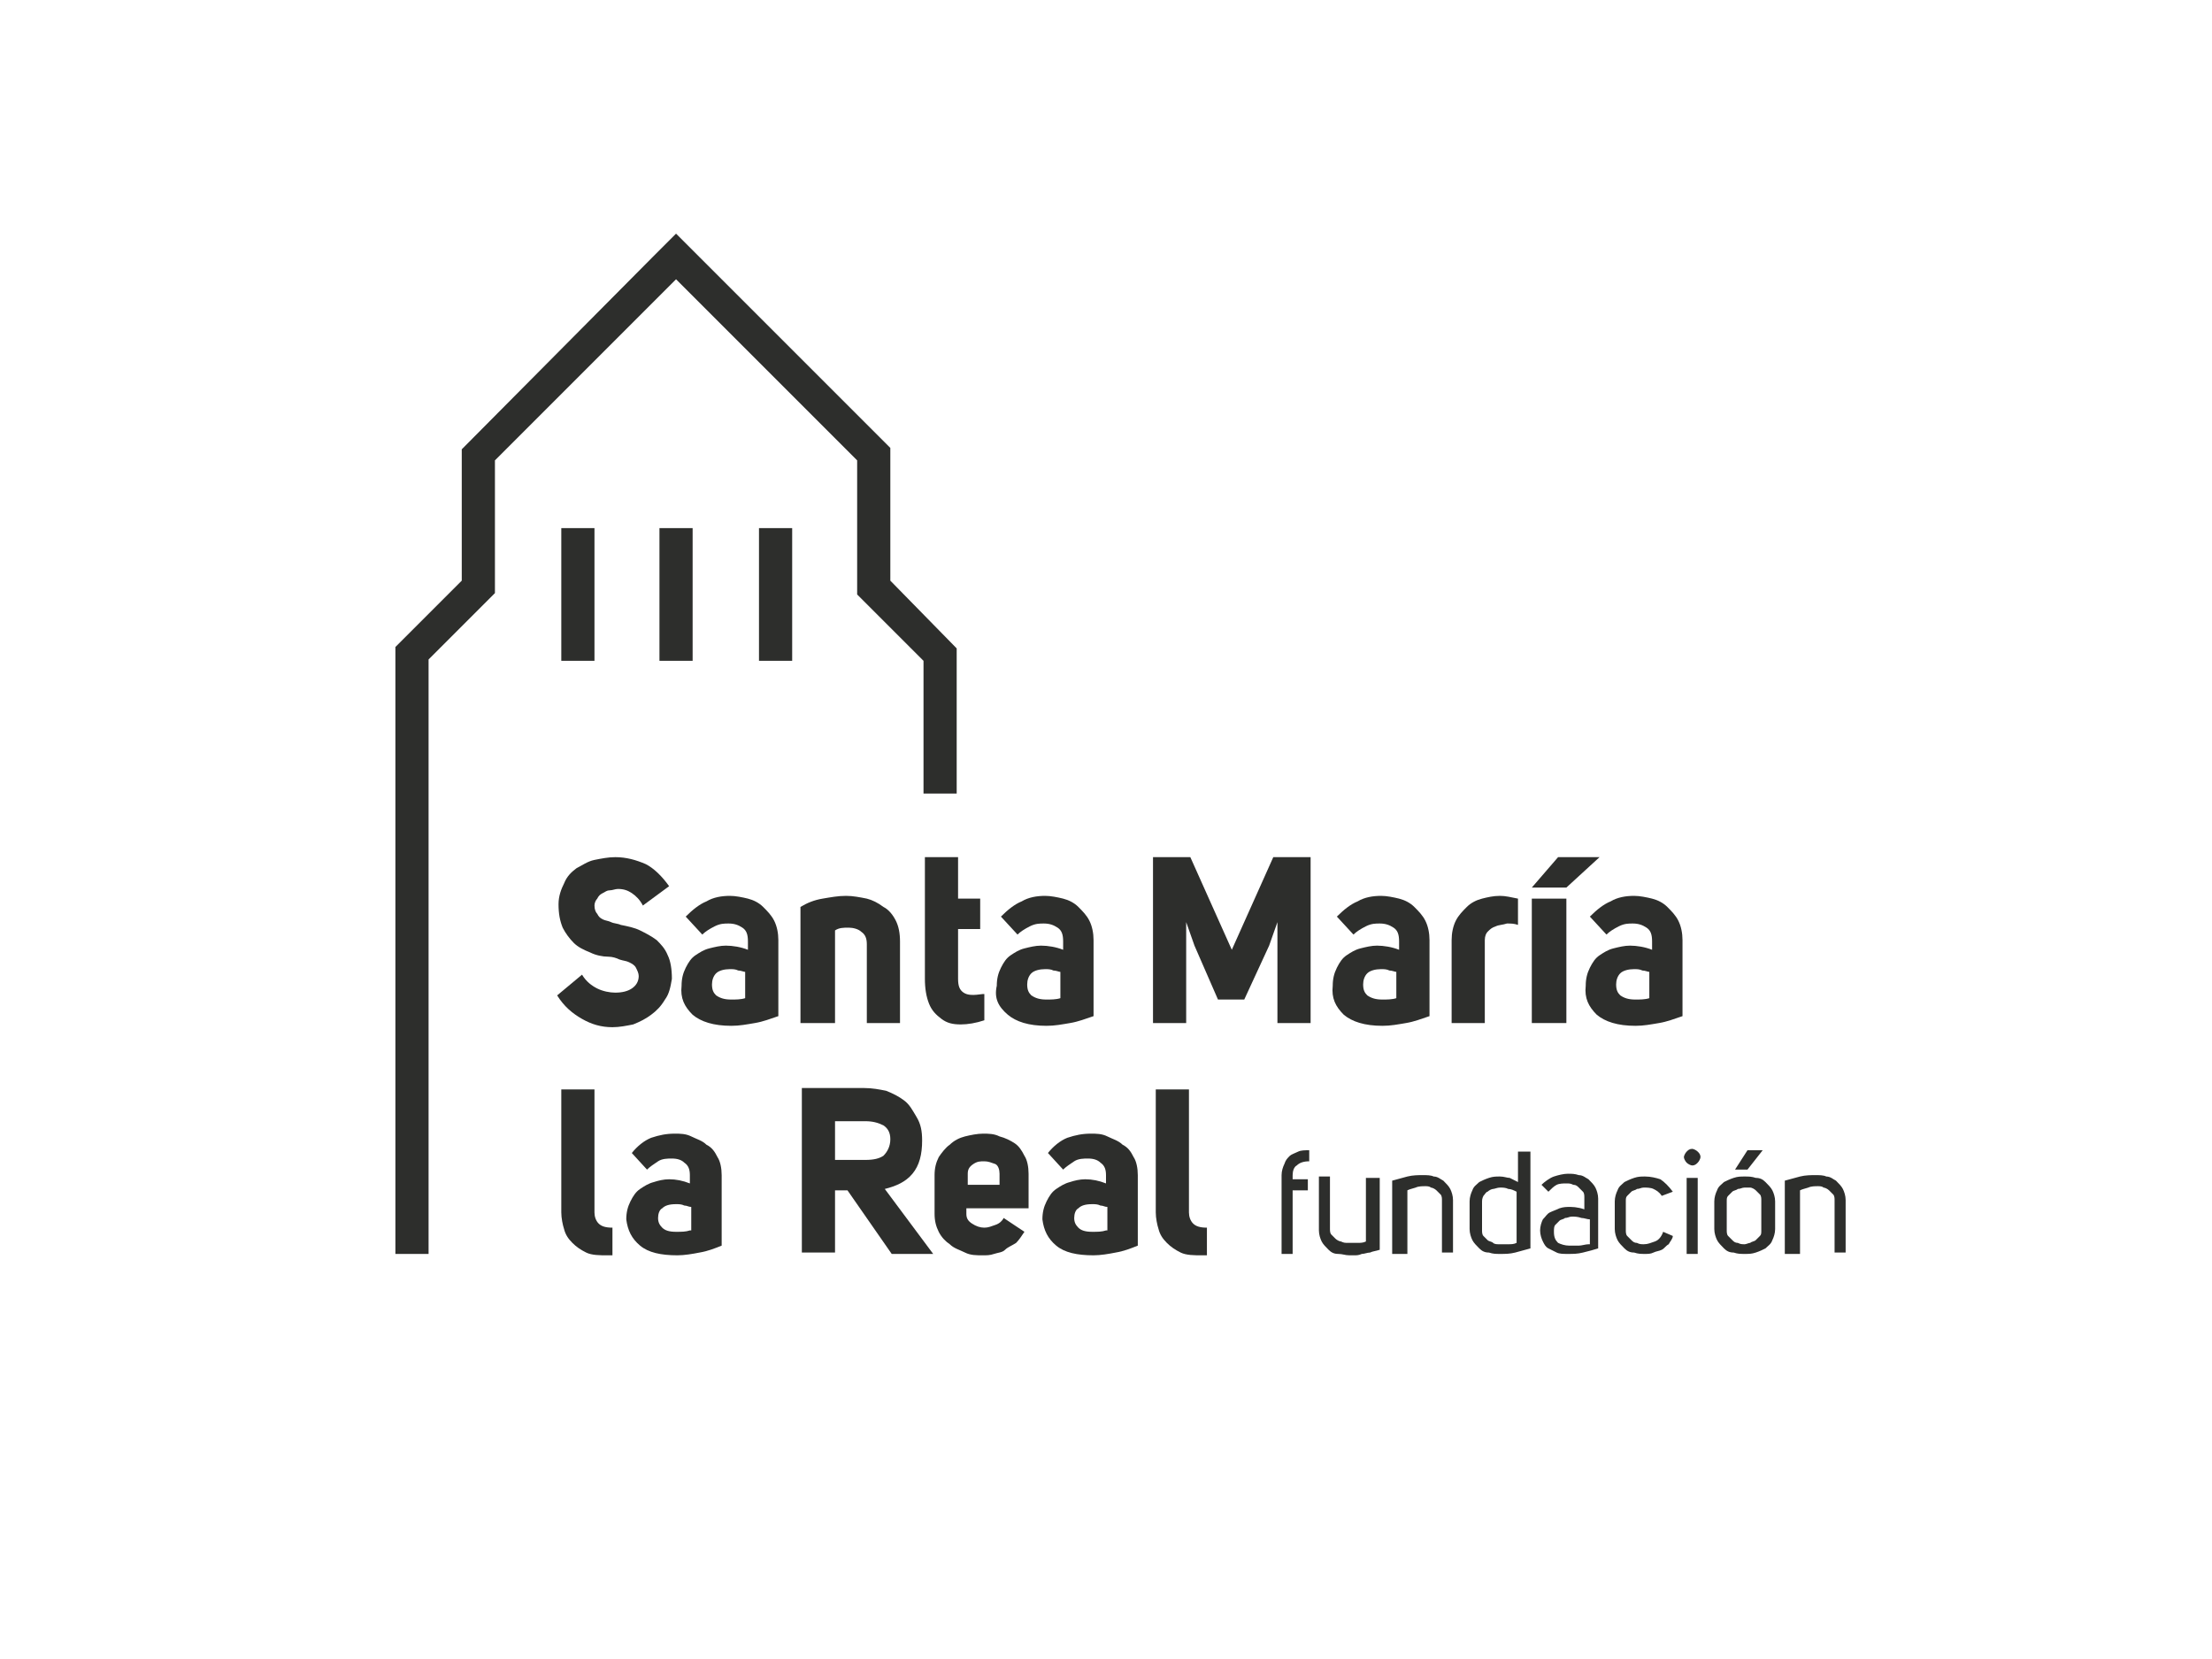 <?xml version="1.0" encoding="utf-8"?>
<!-- Generator: Adobe Illustrator 26.0.3, SVG Export Plug-In . SVG Version: 6.00 Build 0)  -->
<svg version="1.1" id="Capa_1" xmlns="http://www.w3.org/2000/svg" xmlns:xlink="http://www.w3.org/1999/xlink" x="0px" y="0px"
	 width="160px" height="120px" viewBox="0 0 160 120" style="enable-background:new 0 0 160 120;" xml:space="preserve">
<style type="text/css">
	.st0{fill:#FFFFFF;}
	.st1{fill:#2D2E2C;}
</style>
<g>
	<g>
		<path class="st1" d="M49.9,89c-0.3,0.1-0.6,0.1-1,0.1c-0.5,0-0.8-0.1-1-0.3c-0.2-0.2-0.3-0.4-0.3-0.7c0-0.3,0.1-0.6,0.3-0.7
			c0.2-0.2,0.5-0.3,1-0.3c0.2,0,0.4,0,0.6,0.1c0.2,0,0.3,0.1,0.5,0.1V89z M46.3,90.1c0.6,0.5,1.5,0.7,2.7,0.7c0.5,0,1.1-0.1,1.6-0.2
			c0.6-0.1,1.1-0.3,1.6-0.5V85c0-0.5-0.1-1-0.3-1.3c-0.2-0.4-0.4-0.7-0.8-0.9c-0.3-0.3-0.7-0.4-1.1-0.6C49.6,82,49.2,82,48.8,82
			c-0.6,0-1.1,0.1-1.7,0.3c-0.5,0.2-1,0.6-1.4,1.1l1.1,1.2c0.2-0.2,0.5-0.4,0.8-0.6c0.3-0.2,0.7-0.2,1-0.2c0.4,0,0.7,0.1,0.9,0.3
			c0.3,0.2,0.4,0.5,0.4,0.9v0.6c-0.5-0.2-1-0.3-1.5-0.3c-0.4,0-0.8,0.1-1.1,0.2c-0.4,0.1-0.7,0.3-1,0.5c-0.3,0.2-0.5,0.5-0.7,0.9
			c-0.2,0.4-0.3,0.8-0.3,1.3C45.4,89,45.7,89.6,46.3,90.1 M44.3,88.8c-0.5,0-0.8-0.1-1-0.3C43.1,88.3,43,88,43,87.7v-8.9h-2.4v8.9
			c0,0.4,0.1,0.9,0.2,1.2c0.1,0.4,0.3,0.7,0.6,1c0.3,0.3,0.6,0.5,1,0.7s1,0.2,1.5,0.2c0.1,0,0.2,0,0.2,0c0.1,0,0.2,0,0.2,0V88.8z"/>
		<path class="st1" d="M76.7,72.2c-0.3,0.1-0.7,0.1-1,0.1c-0.5,0-0.8-0.1-1.1-0.3c-0.2-0.2-0.3-0.4-0.3-0.8c0-0.3,0.1-0.6,0.3-0.8
			c0.2-0.2,0.6-0.3,1-0.3c0.2,0,0.4,0,0.6,0.1c0.2,0,0.4,0.1,0.5,0.1V72.2z M72.9,73.4c0.6,0.5,1.5,0.8,2.8,0.8
			c0.6,0,1.1-0.1,1.7-0.2c0.6-0.1,1.1-0.3,1.7-0.5V68c0-0.5-0.1-1-0.3-1.4c-0.2-0.4-0.5-0.7-0.8-1c-0.3-0.3-0.7-0.5-1.1-0.6
			c-0.4-0.1-0.9-0.2-1.3-0.2c-0.6,0-1.2,0.1-1.7,0.4c-0.5,0.2-1,0.6-1.5,1.1l1.2,1.3c0.2-0.2,0.5-0.4,0.9-0.6c0.4-0.2,0.7-0.2,1-0.2
			c0.4,0,0.7,0.1,1,0.3c0.3,0.2,0.4,0.5,0.4,1v0.6c-0.5-0.2-1.1-0.3-1.6-0.3c-0.4,0-0.8,0.1-1.2,0.2c-0.4,0.1-0.7,0.3-1,0.5
			c-0.3,0.2-0.5,0.5-0.7,0.9c-0.2,0.4-0.3,0.8-0.3,1.3C71.9,72.2,72.2,72.8,72.9,73.4 M71.1,71.9C70.4,72,70,72,69.7,71.8
			c-0.3-0.2-0.4-0.5-0.4-1l0-3.6h1.6V65h-1.6V62h-2.4l0,8.8c0,0.7,0.1,1.3,0.3,1.8c0.2,0.5,0.5,0.8,0.9,1.1c0.4,0.3,0.8,0.4,1.4,0.4
			c0.5,0,1.1-0.1,1.7-0.3V71.9z M58,74h2.4v-6.7c0.3-0.2,0.6-0.2,1-0.2c0.3,0,0.7,0.1,0.9,0.3c0.3,0.2,0.4,0.5,0.4,0.9V74h2.4v-5.9
			c0-0.6-0.1-1.1-0.3-1.5c-0.2-0.4-0.5-0.8-0.9-1c-0.4-0.3-0.8-0.5-1.2-0.6c-0.5-0.1-1-0.2-1.5-0.2c-0.6,0-1.1,0.1-1.7,0.2
			c-0.6,0.1-1.1,0.3-1.6,0.6V74z M53.9,72.2c-0.3,0.1-0.7,0.1-1,0.1c-0.5,0-0.8-0.1-1.1-0.3c-0.2-0.2-0.3-0.4-0.3-0.8
			c0-0.3,0.1-0.6,0.3-0.8c0.2-0.2,0.6-0.3,1-0.3c0.2,0,0.4,0,0.6,0.1c0.2,0,0.4,0.1,0.5,0.1V72.2z M50.1,73.4
			c0.6,0.5,1.5,0.8,2.8,0.8c0.6,0,1.1-0.1,1.7-0.2c0.6-0.1,1.1-0.3,1.7-0.5V68c0-0.5-0.1-1-0.3-1.4c-0.2-0.4-0.5-0.7-0.8-1
			c-0.3-0.3-0.7-0.5-1.1-0.6c-0.4-0.1-0.9-0.2-1.3-0.2c-0.6,0-1.2,0.1-1.7,0.4c-0.5,0.2-1,0.6-1.5,1.1l1.2,1.3
			c0.2-0.2,0.5-0.4,0.9-0.6c0.4-0.2,0.7-0.2,1-0.2c0.4,0,0.7,0.1,1,0.3c0.3,0.2,0.4,0.5,0.4,1v0.6c-0.5-0.2-1.1-0.3-1.6-0.3
			c-0.4,0-0.8,0.1-1.2,0.2c-0.4,0.1-0.7,0.3-1,0.5c-0.3,0.2-0.5,0.5-0.7,0.9c-0.2,0.4-0.3,0.8-0.3,1.3
			C49.2,72.2,49.5,72.8,50.1,73.4"/>
		<path class="st1" d="M80,89c-0.3,0.1-0.6,0.1-1,0.1c-0.5,0-0.8-0.1-1-0.3c-0.2-0.2-0.3-0.4-0.3-0.7c0-0.3,0.1-0.6,0.3-0.7
			c0.2-0.2,0.5-0.3,1-0.3c0.2,0,0.4,0,0.6,0.1c0.2,0,0.3,0.1,0.5,0.1V89z M76.4,90.1c0.6,0.5,1.5,0.7,2.7,0.7c0.5,0,1.1-0.1,1.6-0.2
			c0.6-0.1,1.1-0.3,1.6-0.5V85c0-0.5-0.1-1-0.3-1.3c-0.2-0.4-0.4-0.7-0.8-0.9c-0.3-0.3-0.7-0.4-1.1-0.6C79.7,82,79.3,82,78.9,82
			c-0.6,0-1.1,0.1-1.7,0.3c-0.5,0.2-1,0.6-1.4,1.1l1.1,1.2c0.2-0.2,0.5-0.4,0.8-0.6c0.3-0.2,0.7-0.2,1-0.2c0.4,0,0.7,0.1,0.9,0.3
			c0.3,0.2,0.4,0.5,0.4,0.9v0.6c-0.5-0.2-1-0.3-1.5-0.3c-0.4,0-0.8,0.1-1.1,0.2c-0.4,0.1-0.7,0.3-1,0.5c-0.3,0.2-0.5,0.5-0.7,0.9
			c-0.2,0.4-0.3,0.8-0.3,1.3C75.5,89,75.8,89.6,76.4,90.1"/>
		<path class="st1" d="M72.3,85.7H70v-0.8c0-0.3,0.1-0.5,0.4-0.7s0.5-0.2,0.8-0.2c0.3,0,0.5,0.1,0.8,0.2c0.2,0.1,0.3,0.4,0.3,0.7
			V85.7z M72.6,88.1c-0.1,0.2-0.3,0.4-0.6,0.5s-0.5,0.2-0.8,0.2c-0.3,0-0.6-0.1-0.9-0.3c-0.3-0.2-0.4-0.4-0.4-0.7v-0.4h4.5v-2.5
			c0-0.5-0.1-1-0.3-1.3c-0.2-0.4-0.4-0.7-0.7-0.9c-0.3-0.2-0.7-0.4-1.1-0.5C71.9,82,71.5,82,71.1,82c-0.4,0-0.9,0.1-1.3,0.2
			c-0.4,0.1-0.8,0.3-1.1,0.6c-0.3,0.2-0.6,0.6-0.8,0.9c-0.2,0.4-0.3,0.8-0.3,1.3v2.8c0,0.5,0.1,0.9,0.3,1.3c0.2,0.4,0.5,0.7,0.8,0.9
			c0.3,0.3,0.7,0.4,1.1,0.6s0.8,0.2,1.3,0.2c0.3,0,0.5,0,0.8-0.1c0.3-0.1,0.6-0.1,0.8-0.3s0.5-0.3,0.8-0.5c0.2-0.2,0.4-0.5,0.6-0.8
			L72.6,88.1z"/>
		<path class="st1" d="M60.4,83.9l0-2.8l2.2,0c0.5,0,0.9,0.1,1.3,0.3c0.3,0.2,0.5,0.5,0.5,1c0,0.5-0.2,0.9-0.5,1.2
			c-0.3,0.2-0.7,0.3-1.3,0.3L60.4,83.9z M64.5,90.7h3L64,86c0.8-0.2,1.5-0.5,2-1.1c0.5-0.6,0.7-1.4,0.7-2.4c0-0.7-0.1-1.2-0.4-1.7
			s-0.5-0.9-0.9-1.2c-0.4-0.3-0.8-0.5-1.3-0.7c-0.5-0.1-1-0.2-1.6-0.2H58v11.9l2.4,0l0-4.5h0.9L64.5,90.7z"/>
		<path class="st1" d="M129.4,90.7h0.8v-4.6c0.2-0.1,0.3-0.1,0.6-0.2c0.2-0.1,0.5-0.1,0.7-0.1c0.1,0,0.3,0,0.4,0.1
			c0.1,0,0.3,0.1,0.4,0.2c0.1,0.1,0.2,0.2,0.3,0.3s0.1,0.3,0.1,0.4v3.8h0.8v-3.8c0-0.3-0.1-0.6-0.2-0.8c-0.1-0.2-0.3-0.4-0.5-0.6
			c-0.2-0.1-0.4-0.3-0.7-0.3c-0.2-0.1-0.5-0.1-0.8-0.1c-0.3,0-0.7,0-1.1,0.1c-0.4,0.1-0.7,0.2-1.1,0.3V90.7z M126.6,85.9
			c0.1,0,0.3,0.1,0.4,0.2c0.1,0.1,0.2,0.2,0.3,0.3c0.1,0.1,0.1,0.3,0.1,0.4V89c0,0.2,0,0.3-0.1,0.4c-0.1,0.1-0.2,0.2-0.3,0.3
			c-0.1,0.1-0.3,0.1-0.4,0.2c-0.1,0-0.3,0.1-0.4,0.1c-0.2,0-0.3,0-0.5-0.1c-0.2,0-0.3-0.1-0.4-0.2c-0.1-0.1-0.2-0.2-0.3-0.3
			c-0.1-0.1-0.1-0.3-0.1-0.4v-2.1c0-0.2,0-0.3,0.1-0.4c0.1-0.1,0.2-0.2,0.3-0.3c0.1-0.1,0.3-0.1,0.4-0.2c0.2,0,0.3-0.1,0.5-0.1
			C126.3,85.9,126.4,85.9,126.6,85.9 M124,88.9c0,0.3,0.1,0.6,0.2,0.8c0.1,0.2,0.3,0.4,0.5,0.6c0.2,0.2,0.4,0.3,0.7,0.3
			c0.3,0.1,0.5,0.1,0.8,0.1c0.3,0,0.5,0,0.8-0.1c0.3-0.1,0.5-0.2,0.7-0.3c0.2-0.2,0.4-0.3,0.5-0.6c0.1-0.2,0.2-0.5,0.2-0.8v-2
			c0-0.3-0.1-0.6-0.2-0.8c-0.1-0.2-0.3-0.4-0.5-0.6c-0.2-0.2-0.4-0.3-0.7-0.3c-0.3-0.1-0.5-0.1-0.8-0.1c-0.3,0-0.5,0-0.8,0.1
			c-0.3,0.1-0.5,0.2-0.7,0.3c-0.2,0.2-0.4,0.3-0.5,0.6c-0.1,0.2-0.2,0.5-0.2,0.8V88.9z M126.4,83.2l-0.9,1.4h0.9l1.1-1.4H126.4z
			 M122,90.7h0.8v-5.5H122V90.7z M122,84.1c0.1,0.1,0.3,0.2,0.4,0.2c0.2,0,0.3-0.1,0.4-0.2c0.1-0.1,0.2-0.3,0.2-0.4
			c0-0.2-0.1-0.3-0.2-0.4c-0.1-0.1-0.3-0.2-0.4-0.2c-0.2,0-0.3,0.1-0.4,0.2c-0.1,0.1-0.2,0.3-0.2,0.4C121.8,83.8,121.9,84,122,84.1
			 M121,86.2c-0.3-0.4-0.6-0.7-0.9-0.9c-0.3-0.1-0.7-0.2-1.1-0.2c-0.3,0-0.5,0-0.8,0.1c-0.3,0.1-0.5,0.2-0.7,0.3
			c-0.2,0.2-0.4,0.3-0.5,0.6c-0.1,0.2-0.2,0.5-0.2,0.8v2c0,0.3,0.1,0.6,0.2,0.8c0.1,0.2,0.3,0.4,0.5,0.6c0.2,0.2,0.4,0.3,0.7,0.3
			c0.3,0.1,0.5,0.1,0.8,0.1c0.2,0,0.4,0,0.6-0.1c0.2-0.1,0.4-0.1,0.6-0.2c0.2-0.1,0.3-0.3,0.5-0.4c0.1-0.2,0.3-0.4,0.3-0.6l-0.7-0.3
			c-0.1,0.3-0.3,0.6-0.6,0.7c-0.3,0.1-0.5,0.2-0.8,0.2c-0.2,0-0.3,0-0.5-0.1c-0.2,0-0.3-0.1-0.4-0.2c-0.1-0.1-0.2-0.2-0.3-0.3
			c-0.1-0.1-0.1-0.3-0.1-0.4v-2.1c0-0.2,0-0.3,0.1-0.4c0.1-0.1,0.2-0.2,0.3-0.3c0.1-0.1,0.3-0.1,0.4-0.2c0.2,0,0.3-0.1,0.5-0.1
			c0.2,0,0.5,0,0.7,0.1c0.2,0.1,0.4,0.2,0.6,0.5L121,86.2z M114.9,90c-0.2,0-0.5,0.1-0.7,0.1c-0.2,0-0.5,0-0.7,0
			c-0.3,0-0.6-0.1-0.8-0.2c-0.2-0.2-0.3-0.4-0.3-0.8c0-0.2,0-0.4,0.1-0.5c0.1-0.1,0.2-0.2,0.3-0.3c0.1-0.1,0.3-0.1,0.4-0.2
			c0.2,0,0.3-0.1,0.5-0.1c0.2,0,0.4,0,0.7,0.1c0.2,0,0.4,0.1,0.6,0.1V90z M114.9,87.6c-0.4-0.2-0.9-0.3-1.3-0.3
			c-0.3,0-0.5,0-0.8,0.1c-0.2,0.1-0.5,0.2-0.7,0.3c-0.2,0.1-0.3,0.3-0.5,0.5c-0.1,0.2-0.2,0.5-0.2,0.8c0,0.3,0.1,0.6,0.2,0.8
			c0.1,0.2,0.2,0.4,0.4,0.5c0.2,0.1,0.4,0.2,0.6,0.3c0.2,0.1,0.5,0.1,0.8,0.1c0.4,0,0.7,0,1.1-0.1c0.4-0.1,0.8-0.2,1.1-0.3v-3.6
			c0-0.3-0.1-0.6-0.2-0.8c-0.1-0.2-0.3-0.4-0.5-0.6c-0.2-0.1-0.4-0.3-0.7-0.3c-0.3-0.1-0.5-0.1-0.8-0.1c-0.3,0-0.7,0.1-1,0.2
			c-0.3,0.1-0.7,0.4-0.9,0.6l0.5,0.5c0.2-0.2,0.4-0.4,0.6-0.5c0.2-0.1,0.5-0.1,0.7-0.1c0.2,0,0.3,0,0.5,0.1c0.2,0,0.3,0.1,0.4,0.2
			c0.1,0.1,0.2,0.2,0.3,0.3s0.1,0.3,0.1,0.4V87.6z M108,89.9c-0.1-0.1-0.3-0.1-0.4-0.2c-0.1-0.1-0.2-0.2-0.3-0.3
			c-0.1-0.1-0.1-0.3-0.1-0.4v-2c0-0.2,0-0.3,0.1-0.5c0.1-0.1,0.2-0.3,0.3-0.3c0.1-0.1,0.3-0.2,0.4-0.2c0.1,0,0.3-0.1,0.5-0.1
			c0.2,0,0.4,0,0.6,0.1c0.2,0,0.4,0.1,0.6,0.2v3.7c-0.2,0.1-0.4,0.1-0.6,0.1c-0.2,0-0.4,0-0.7,0C108.3,90,108.1,90,108,89.9
			 M110.6,83.3h-0.8v2.2c-0.2-0.1-0.4-0.2-0.6-0.3c-0.2,0-0.4-0.1-0.7-0.1c-0.3,0-0.5,0-0.8,0.1c-0.3,0.1-0.5,0.2-0.7,0.3
			c-0.2,0.2-0.4,0.3-0.5,0.6c-0.1,0.2-0.2,0.5-0.2,0.8v2c0,0.3,0.1,0.6,0.2,0.8c0.1,0.2,0.3,0.4,0.5,0.6c0.2,0.2,0.4,0.3,0.7,0.3
			c0.3,0.1,0.5,0.1,0.8,0.1c0.4,0,0.7,0,1.1-0.1c0.4-0.1,0.7-0.2,1.1-0.3V83.3z M101,90.7h0.8v-4.6c0.2-0.1,0.3-0.1,0.6-0.2
			c0.2-0.1,0.5-0.1,0.7-0.1c0.1,0,0.3,0,0.4,0.1c0.1,0,0.3,0.1,0.4,0.2c0.1,0.1,0.2,0.2,0.3,0.3c0.1,0.1,0.1,0.3,0.1,0.4v3.8h0.8
			v-3.8c0-0.3-0.1-0.6-0.2-0.8c-0.1-0.2-0.3-0.4-0.5-0.6c-0.2-0.1-0.4-0.3-0.7-0.3c-0.2-0.1-0.5-0.1-0.8-0.1c-0.3,0-0.7,0-1.1,0.1
			c-0.4,0.1-0.7,0.2-1.1,0.3V90.7z M99.6,85.2h-0.8v4.6c-0.2,0.1-0.4,0.1-0.6,0.1c-0.2,0-0.4,0-0.7,0c-0.2,0-0.3,0-0.5-0.1
			c-0.1,0-0.3-0.1-0.4-0.2c-0.1-0.1-0.2-0.2-0.3-0.3c-0.1-0.1-0.1-0.3-0.1-0.4v-3.8h-0.8V89c0,0.3,0.1,0.6,0.2,0.8
			c0.1,0.2,0.3,0.4,0.5,0.6c0.2,0.2,0.4,0.3,0.7,0.3s0.5,0.1,0.8,0.1c0.1,0,0.2,0,0.4,0c0.1,0,0.3,0,0.5-0.1c0.2,0,0.4-0.1,0.6-0.1
			c0.2-0.1,0.4-0.1,0.7-0.2V85.2z M94.7,83.2c-0.3,0-0.6,0-0.8,0.1c-0.2,0.1-0.5,0.2-0.6,0.3c-0.2,0.2-0.3,0.3-0.4,0.6
			c-0.1,0.2-0.2,0.5-0.2,0.8v5.7h0.8v-4.6h1.1v-0.8h-1.1V85c0-0.3,0.1-0.6,0.3-0.7c0.2-0.2,0.5-0.3,0.9-0.3V83.2z"/>
	</g>
	<path class="st1" d="M40.6,38.2v2.4V43v2.4v2.4H43v-2.4V43v-2.4v-2.4H40.6z M47.7,38.2v2.4V43v2.4v2.4h2.4v-2.4V43v-2.4v-2.4H47.7z
		 M54.9,38.2v2.4V43v2.4v2.4h2.4v-2.4V43v-2.4v-2.4H54.9z M48.9,16.9l-1.7,1.7L33.4,32.5l0,0v3.4v2.4v2.4V42l-4.8,4.8h0v0.7v2.6v0
		v2.4v0v2.4v2.4v33.4H31V54.9v-2.4h0v0v-2.4v0v-2.4l4.8-4.8l0,0v-2.4v-2.4v-2.4v-2.4l13.1-13.1l13.1,13.1v2.4v2.4v2.4V43l0,0
		l4.8,4.8v2.4v0v2.4v0v2.4v2.4h2.4v-2.4v-2.4v0v-2.4v0v-2.6v-0.7l0,0v0v0h0L64.4,42v-1.4v-2.4v-2.4v-3.4l0,0L50.6,18.6L48.9,16.9z"
		/>
	<g>
		<path class="st1" d="M107.2,65c-0.4,0.1-0.8,0.3-1.1,0.6c-0.3,0.3-0.6,0.6-0.8,1c-0.2,0.4-0.3,0.9-0.3,1.4v6h2.4V68
			c0-0.3,0.1-0.5,0.2-0.6c0.2-0.2,0.3-0.3,0.6-0.4c0.2-0.1,0.5-0.1,0.8-0.2c0.3,0,0.5,0,0.8,0.1V65c-0.5-0.1-0.9-0.2-1.3-0.2
			C108,64.8,107.6,64.9,107.2,65 M101,72.2c-0.3,0.1-0.7,0.1-1,0.1c-0.5,0-0.8-0.1-1.1-0.3c-0.2-0.2-0.3-0.4-0.3-0.8
			c0-0.3,0.1-0.6,0.3-0.8c0.2-0.2,0.6-0.3,1-0.3c0.2,0,0.4,0,0.6,0.1c0.2,0,0.4,0.1,0.5,0.1V72.2z M97.2,73.4
			c0.6,0.5,1.5,0.8,2.8,0.8c0.6,0,1.1-0.1,1.7-0.2c0.6-0.1,1.1-0.3,1.7-0.5V68c0-0.5-0.1-1-0.3-1.4c-0.2-0.4-0.5-0.7-0.8-1
			c-0.3-0.3-0.7-0.5-1.1-0.6c-0.4-0.1-0.9-0.2-1.3-0.2c-0.6,0-1.2,0.1-1.7,0.4c-0.5,0.2-1,0.6-1.5,1.1l1.2,1.3
			c0.2-0.2,0.5-0.4,0.9-0.6c0.4-0.2,0.7-0.2,1-0.2c0.4,0,0.7,0.1,1,0.3c0.3,0.2,0.4,0.5,0.4,1v0.6c-0.5-0.2-1.1-0.3-1.6-0.3
			c-0.4,0-0.8,0.1-1.2,0.2c-0.4,0.1-0.7,0.3-1,0.5c-0.3,0.2-0.5,0.5-0.7,0.9c-0.2,0.4-0.3,0.8-0.3,1.3
			C96.3,72.2,96.6,72.8,97.2,73.4 M91.8,68.4l0.6-1.7l0,0l0,2.4V74h2.4V62h-2.7l-3,6.7l-3-6.7h-2.7V74h2.4v-4.9v-2.4l0.6,1.7
			l1.7,3.9h1.9L91.8,68.4z"/>
	</g>
	<polygon class="st1" points="115.7,62 112.7,62 110.8,64.2 113.3,64.2 	"/>
	<g>
		<path class="st1" d="M87.3,88.8c-0.5,0-0.8-0.1-1-0.3c-0.2-0.2-0.3-0.5-0.3-0.8v-8.9h-2.4v8.9c0,0.4,0.1,0.9,0.2,1.2
			c0.1,0.4,0.3,0.7,0.6,1c0.3,0.3,0.6,0.5,1,0.7s1,0.2,1.5,0.2c0.1,0,0.2,0,0.2,0c0.1,0,0.2,0,0.2,0V88.8z"/>
		<path class="st1" d="M40.3,72c0.5,0.8,1.1,1.3,1.8,1.7c0.7,0.4,1.4,0.6,2.2,0.6c0.5,0,1-0.1,1.5-0.2c0.5-0.2,0.9-0.4,1.3-0.7
			c0.4-0.3,0.7-0.6,1-1.1c0.3-0.4,0.4-0.9,0.5-1.5c0-0.7-0.1-1.3-0.3-1.7c-0.2-0.5-0.5-0.8-0.8-1.1c-0.4-0.3-0.8-0.5-1.2-0.7
			s-0.9-0.3-1.4-0.4c-0.2-0.1-0.5-0.1-0.7-0.2c-0.2-0.1-0.4-0.1-0.6-0.2c-0.2-0.1-0.3-0.2-0.4-0.4c-0.1-0.1-0.2-0.3-0.2-0.6v0
			c0-0.2,0.1-0.4,0.2-0.5c0.1-0.2,0.2-0.3,0.4-0.4c0.2-0.1,0.3-0.2,0.5-0.2c0.2,0,0.4-0.1,0.6-0.1c0.4,0,0.7,0.1,1,0.3
			c0.3,0.2,0.6,0.5,0.8,0.9l1.9-1.4c-0.5-0.7-1.1-1.3-1.7-1.6C46,62.2,45.3,62,44.5,62c-0.5,0-1,0.1-1.5,0.2
			c-0.5,0.1-0.9,0.4-1.3,0.6c-0.4,0.3-0.7,0.6-0.9,1.1c-0.2,0.4-0.4,0.9-0.4,1.5c0,0.7,0.1,1.2,0.3,1.7c0.2,0.4,0.5,0.8,0.8,1.1
			s0.7,0.5,1.2,0.7c0.4,0.2,0.9,0.3,1.3,0.3c0.3,0,0.6,0.1,0.8,0.2c0.3,0.1,0.5,0.1,0.7,0.2c0.2,0.1,0.4,0.2,0.5,0.4
			c0.1,0.2,0.2,0.4,0.2,0.6c0,0.4-0.2,0.7-0.5,0.9c-0.3,0.2-0.7,0.3-1.2,0.3c-0.4,0-0.9-0.1-1.3-0.3c-0.4-0.2-0.8-0.5-1.1-1L40.3,72
			z"/>
		<path class="st1" d="M119.3,72.2c-0.3,0.1-0.7,0.1-1,0.1c-0.5,0-0.8-0.1-1.1-0.3c-0.2-0.2-0.3-0.4-0.3-0.8c0-0.3,0.1-0.6,0.3-0.8
			c0.2-0.2,0.6-0.3,1-0.3c0.2,0,0.4,0,0.6,0.1c0.2,0,0.4,0.1,0.5,0.1V72.2z M115.5,73.4c0.6,0.5,1.5,0.8,2.8,0.8
			c0.6,0,1.1-0.1,1.7-0.2c0.6-0.1,1.1-0.3,1.7-0.5V68c0-0.5-0.1-1-0.3-1.4c-0.2-0.4-0.5-0.7-0.8-1c-0.3-0.3-0.7-0.5-1.1-0.6
			c-0.4-0.1-0.9-0.2-1.3-0.2c-0.6,0-1.2,0.1-1.7,0.4c-0.5,0.2-1,0.6-1.5,1.1l1.2,1.3c0.2-0.2,0.5-0.4,0.9-0.6c0.4-0.2,0.7-0.2,1-0.2
			c0.4,0,0.7,0.1,1,0.3c0.3,0.2,0.4,0.5,0.4,1v0.6c-0.5-0.2-1.1-0.3-1.6-0.3c-0.4,0-0.8,0.1-1.2,0.2c-0.4,0.1-0.7,0.3-1,0.5
			c-0.3,0.2-0.5,0.5-0.7,0.9c-0.2,0.4-0.3,0.8-0.3,1.3C114.6,72.2,114.9,72.8,115.5,73.4"/>
	</g>
	<rect x="110.8" y="65" class="st1" width="2.5" height="9"/>
</g>
</svg>
